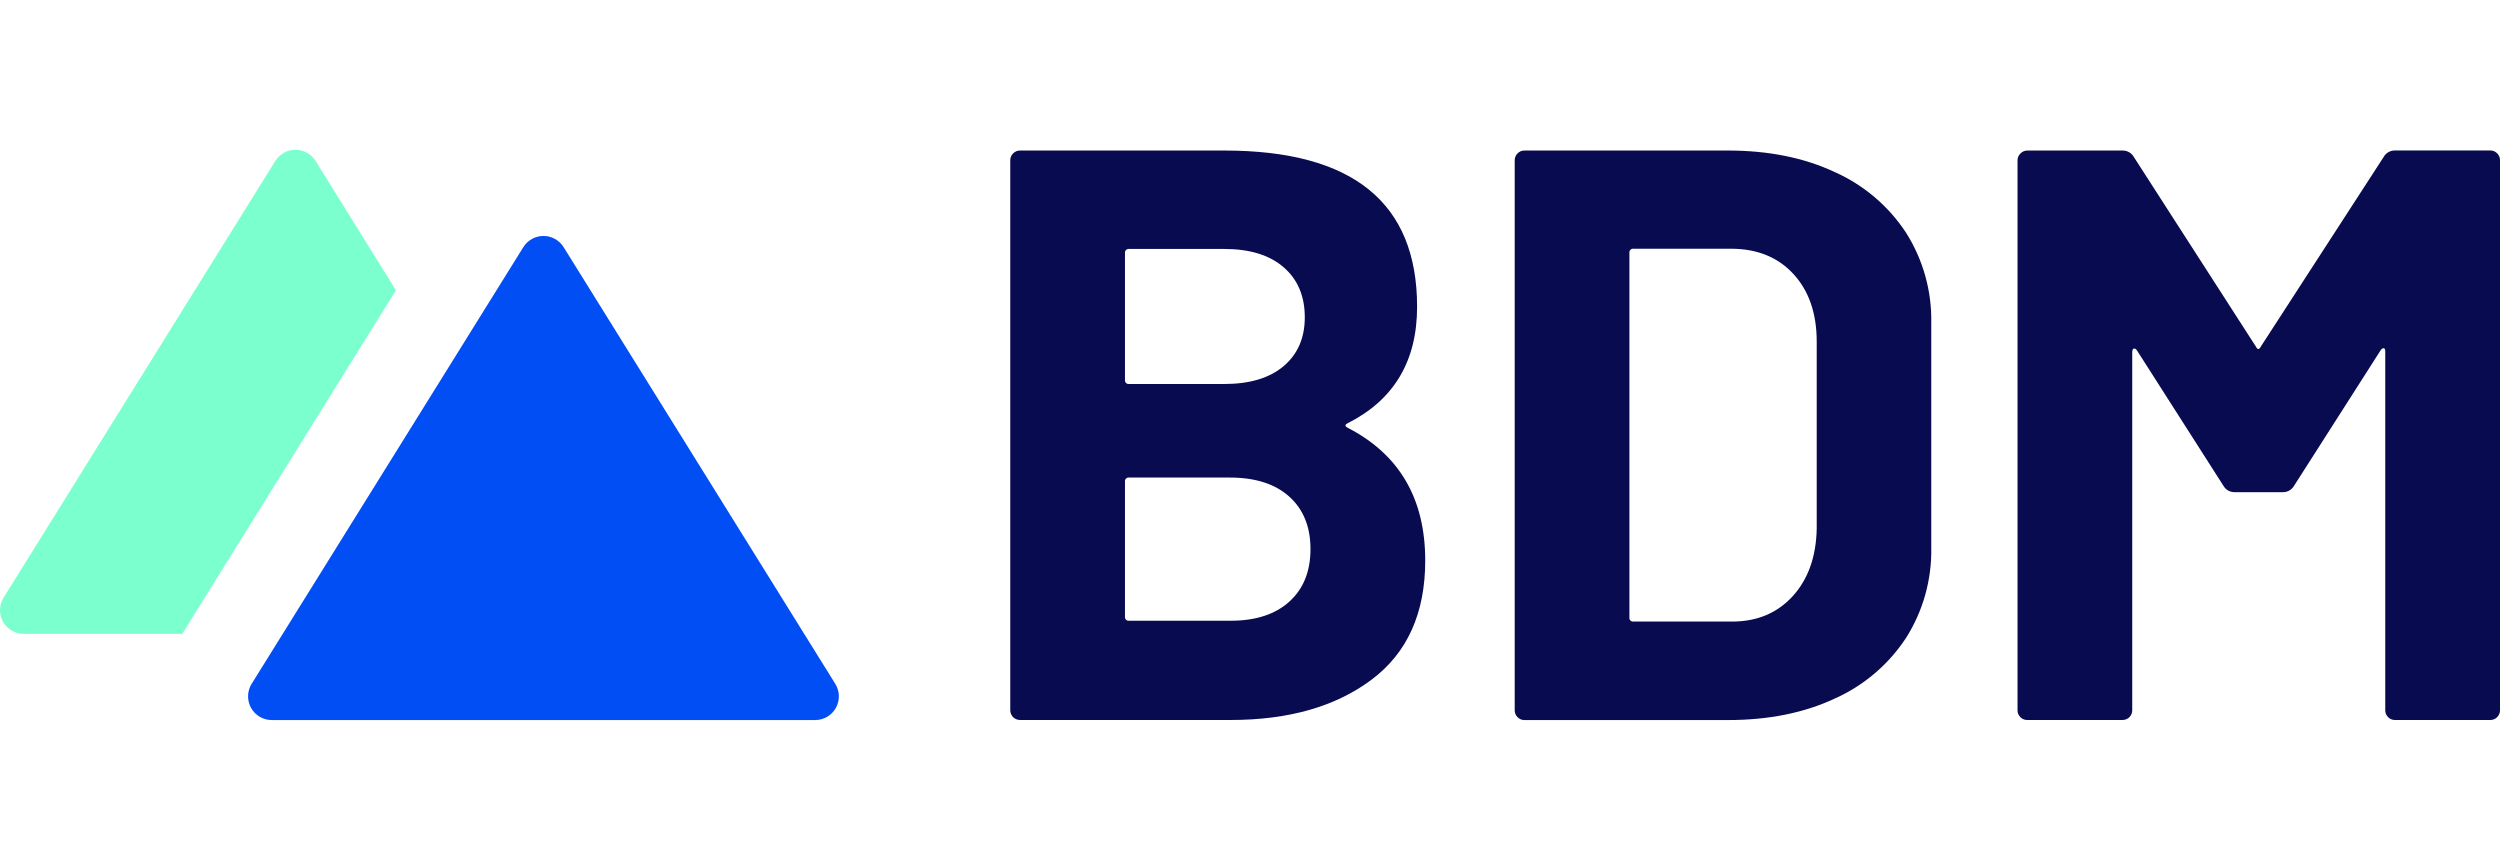 <?xml version="1.0" encoding="UTF-8"?>
<svg width="217px" height="75px" viewBox="0 0 217 75" version="1.1" xmlns="http://www.w3.org/2000/svg" xmlns:xlink="http://www.w3.org/1999/xlink">
    <title>blogdumoderateur</title>
    <g id="blogdumoderateur" stroke="none" stroke-width="1" fill="none" fill-rule="evenodd">
        <g transform="translate(0, 13)" fill-rule="nonzero">
            <path d="M116.999,24.141 C121.47,26.45 123.708,30.288 123.71,35.653 C123.71,40.223 122.155,43.672 119.046,46 C115.937,48.328 111.865,49.493 106.829,49.495 L88.538,49.495 C88.427,49.495 88.317,49.474 88.214,49.431 C88.111,49.389 88.017,49.326 87.938,49.248 C87.86,49.169 87.797,49.075 87.755,48.972 C87.713,48.869 87.691,48.759 87.691,48.648 L87.691,0.91 C87.69,0.799 87.711,0.689 87.754,0.587 C87.797,0.484 87.86,0.392 87.94,0.315 C88.018,0.235 88.111,0.172 88.214,0.129 C88.316,0.086 88.427,0.065 88.538,0.066 L106.266,0.066 C117.425,0.066 123.004,4.587 123.004,13.628 C123.004,18.336 121.003,21.702 116.999,23.726 C116.716,23.861 116.716,24.003 116.999,24.141 Z M97.648,8.958 L97.648,19.979 C97.642,20.027 97.646,20.076 97.662,20.122 C97.677,20.167 97.704,20.209 97.738,20.243 C97.773,20.277 97.815,20.303 97.861,20.318 C97.906,20.334 97.955,20.338 98.004,20.331 L106.266,20.331 C108.478,20.331 110.197,19.814 111.42,18.779 C112.644,17.744 113.256,16.331 113.256,14.541 C113.256,12.706 112.644,11.259 111.42,10.199 C110.197,9.139 108.478,8.609 106.266,8.609 L98.004,8.609 C97.956,8.602 97.907,8.607 97.862,8.622 C97.816,8.637 97.774,8.662 97.74,8.696 C97.705,8.73 97.679,8.771 97.663,8.816 C97.647,8.862 97.642,8.91 97.648,8.958 Z M111.914,39.221 C113.138,38.114 113.75,36.596 113.75,34.664 C113.75,32.733 113.138,31.215 111.914,30.111 C110.691,29.007 108.972,28.454 106.76,28.452 L98.004,28.452 C97.955,28.445 97.906,28.45 97.861,28.465 C97.815,28.48 97.773,28.506 97.738,28.54 C97.704,28.574 97.677,28.616 97.662,28.662 C97.646,28.708 97.642,28.757 97.648,28.805 L97.648,40.527 C97.642,40.575 97.646,40.624 97.662,40.67 C97.677,40.716 97.704,40.758 97.738,40.792 C97.773,40.826 97.815,40.852 97.861,40.867 C97.906,40.882 97.955,40.887 98.004,40.88 L106.82,40.88 C108.992,40.88 110.691,40.327 111.914,39.221 Z" id="Shape" fill="#080B50"></path>
            <path d="M131.723,49.249 C131.643,49.171 131.58,49.077 131.538,48.974 C131.496,48.87 131.475,48.76 131.477,48.648 L131.477,0.91 C131.476,0.799 131.497,0.69 131.539,0.587 C131.581,0.485 131.643,0.392 131.723,0.315 C131.801,0.235 131.895,0.171 131.998,0.129 C132.102,0.086 132.213,0.065 132.325,0.066 L149.979,0.066 C153.512,0.066 156.607,0.691 159.265,1.94 C161.786,3.067 163.931,4.893 165.446,7.201 C166.928,9.543 167.689,12.268 167.634,15.038 L167.634,34.532 C167.688,37.302 166.927,40.028 165.446,42.369 C163.931,44.677 161.786,46.503 159.265,47.631 C156.607,48.878 153.512,49.501 149.979,49.501 L132.325,49.501 C132.212,49.503 132.101,49.482 131.997,49.439 C131.894,49.395 131.8,49.331 131.723,49.249 Z M141.799,40.952 L150.344,40.952 C152.511,40.952 154.264,40.218 155.606,38.748 C156.947,37.279 157.642,35.326 157.691,32.889 L157.691,16.657 C157.691,14.211 157.02,12.257 155.679,10.794 C154.337,9.331 152.536,8.596 150.276,8.59 L141.786,8.59 C141.739,8.584 141.69,8.589 141.644,8.604 C141.598,8.62 141.557,8.645 141.523,8.679 C141.489,8.714 141.464,8.755 141.448,8.801 C141.432,8.846 141.428,8.895 141.433,8.942 L141.433,40.597 C141.427,40.645 141.432,40.693 141.447,40.739 C141.462,40.786 141.487,40.827 141.522,40.862 C141.556,40.896 141.597,40.922 141.643,40.938 C141.689,40.954 141.739,40.959 141.786,40.952 L141.799,40.952 Z" id="Shape" fill="#080B50"></path>
            <path d="M207.887,0.06 L216.149,0.06 C216.261,0.058 216.373,0.079 216.476,0.122 C216.579,0.165 216.673,0.228 216.751,0.309 C216.831,0.387 216.894,0.48 216.938,0.584 C216.981,0.687 217.002,0.798 217,0.91 L217,48.648 C217.002,48.76 216.981,48.871 216.938,48.974 C216.894,49.078 216.831,49.171 216.751,49.249 C216.674,49.33 216.58,49.393 216.477,49.435 C216.373,49.478 216.261,49.498 216.149,49.495 L207.887,49.495 C207.776,49.498 207.666,49.478 207.562,49.435 C207.459,49.393 207.366,49.33 207.289,49.249 C207.208,49.172 207.144,49.078 207.102,48.975 C207.059,48.871 207.038,48.76 207.04,48.648 L207.04,17.504 C207.04,17.318 206.993,17.224 206.898,17.224 C206.804,17.224 206.71,17.293 206.619,17.435 L199.13,29.157 C199.033,29.332 198.889,29.477 198.715,29.577 C198.54,29.676 198.342,29.726 198.142,29.721 L193.977,29.721 C193.776,29.726 193.578,29.676 193.404,29.577 C193.23,29.477 193.086,29.332 192.988,29.157 L185.5,17.435 C185.409,17.293 185.314,17.233 185.22,17.258 C185.125,17.283 185.078,17.387 185.078,17.573 L185.078,48.648 C185.079,48.759 185.058,48.87 185.016,48.973 C184.974,49.077 184.912,49.171 184.833,49.25 C184.754,49.328 184.66,49.391 184.557,49.433 C184.453,49.475 184.343,49.496 184.231,49.495 L175.969,49.495 C175.857,49.498 175.746,49.478 175.642,49.435 C175.539,49.393 175.445,49.33 175.367,49.249 C175.288,49.171 175.225,49.077 175.182,48.974 C175.14,48.87 175.119,48.76 175.122,48.648 L175.122,0.91 C175.123,0.798 175.146,0.688 175.191,0.585 C175.236,0.483 175.302,0.391 175.383,0.315 C175.461,0.235 175.554,0.171 175.658,0.129 C175.762,0.086 175.873,0.065 175.984,0.066 L184.231,0.066 C184.431,0.062 184.629,0.112 184.804,0.211 C184.978,0.31 185.122,0.455 185.22,0.63 L195.812,17.085 C195.955,17.366 196.097,17.366 196.237,17.085 L206.898,0.63 C206.996,0.454 207.139,0.308 207.314,0.208 C207.488,0.107 207.687,0.056 207.887,0.06 Z" id="Path" fill="#080B50"></path>
            <path d="M34.368,12.195 L27.393,0.97 C27.208,0.673 26.951,0.428 26.645,0.259 C26.339,0.089 25.995,0 25.646,0 C25.296,0 24.952,0.089 24.646,0.259 C24.341,0.428 24.083,0.673 23.898,0.97 L0.314,38.871 C0.119,39.182 0.011,39.54 0.001,39.908 C-0.009,40.275 0.079,40.639 0.258,40.96 C0.436,41.282 0.697,41.549 1.013,41.736 C1.33,41.922 1.691,42.02 2.059,42.02 L15.819,42.02 L34.368,12.195 Z" id="Path" fill="#7CFFCE"></path>
            <path d="M72.499,46.352 L48.921,8.451 C48.736,8.155 48.479,7.91 48.173,7.74 C47.867,7.57 47.523,7.481 47.174,7.481 C46.824,7.481 46.48,7.57 46.174,7.74 C45.868,7.91 45.611,8.155 45.426,8.451 L21.845,46.352 C21.65,46.664 21.541,47.022 21.532,47.39 C21.522,47.758 21.611,48.121 21.789,48.443 C21.968,48.764 22.229,49.032 22.546,49.218 C22.864,49.404 23.225,49.502 23.593,49.501 L70.754,49.501 C71.122,49.502 71.483,49.404 71.8,49.217 C72.116,49.031 72.377,48.763 72.555,48.441 C72.734,48.12 72.822,47.757 72.812,47.389 C72.802,47.022 72.694,46.664 72.499,46.352 Z" id="Path" fill="#024EF5"></path>
        </g>
    </g>
</svg>